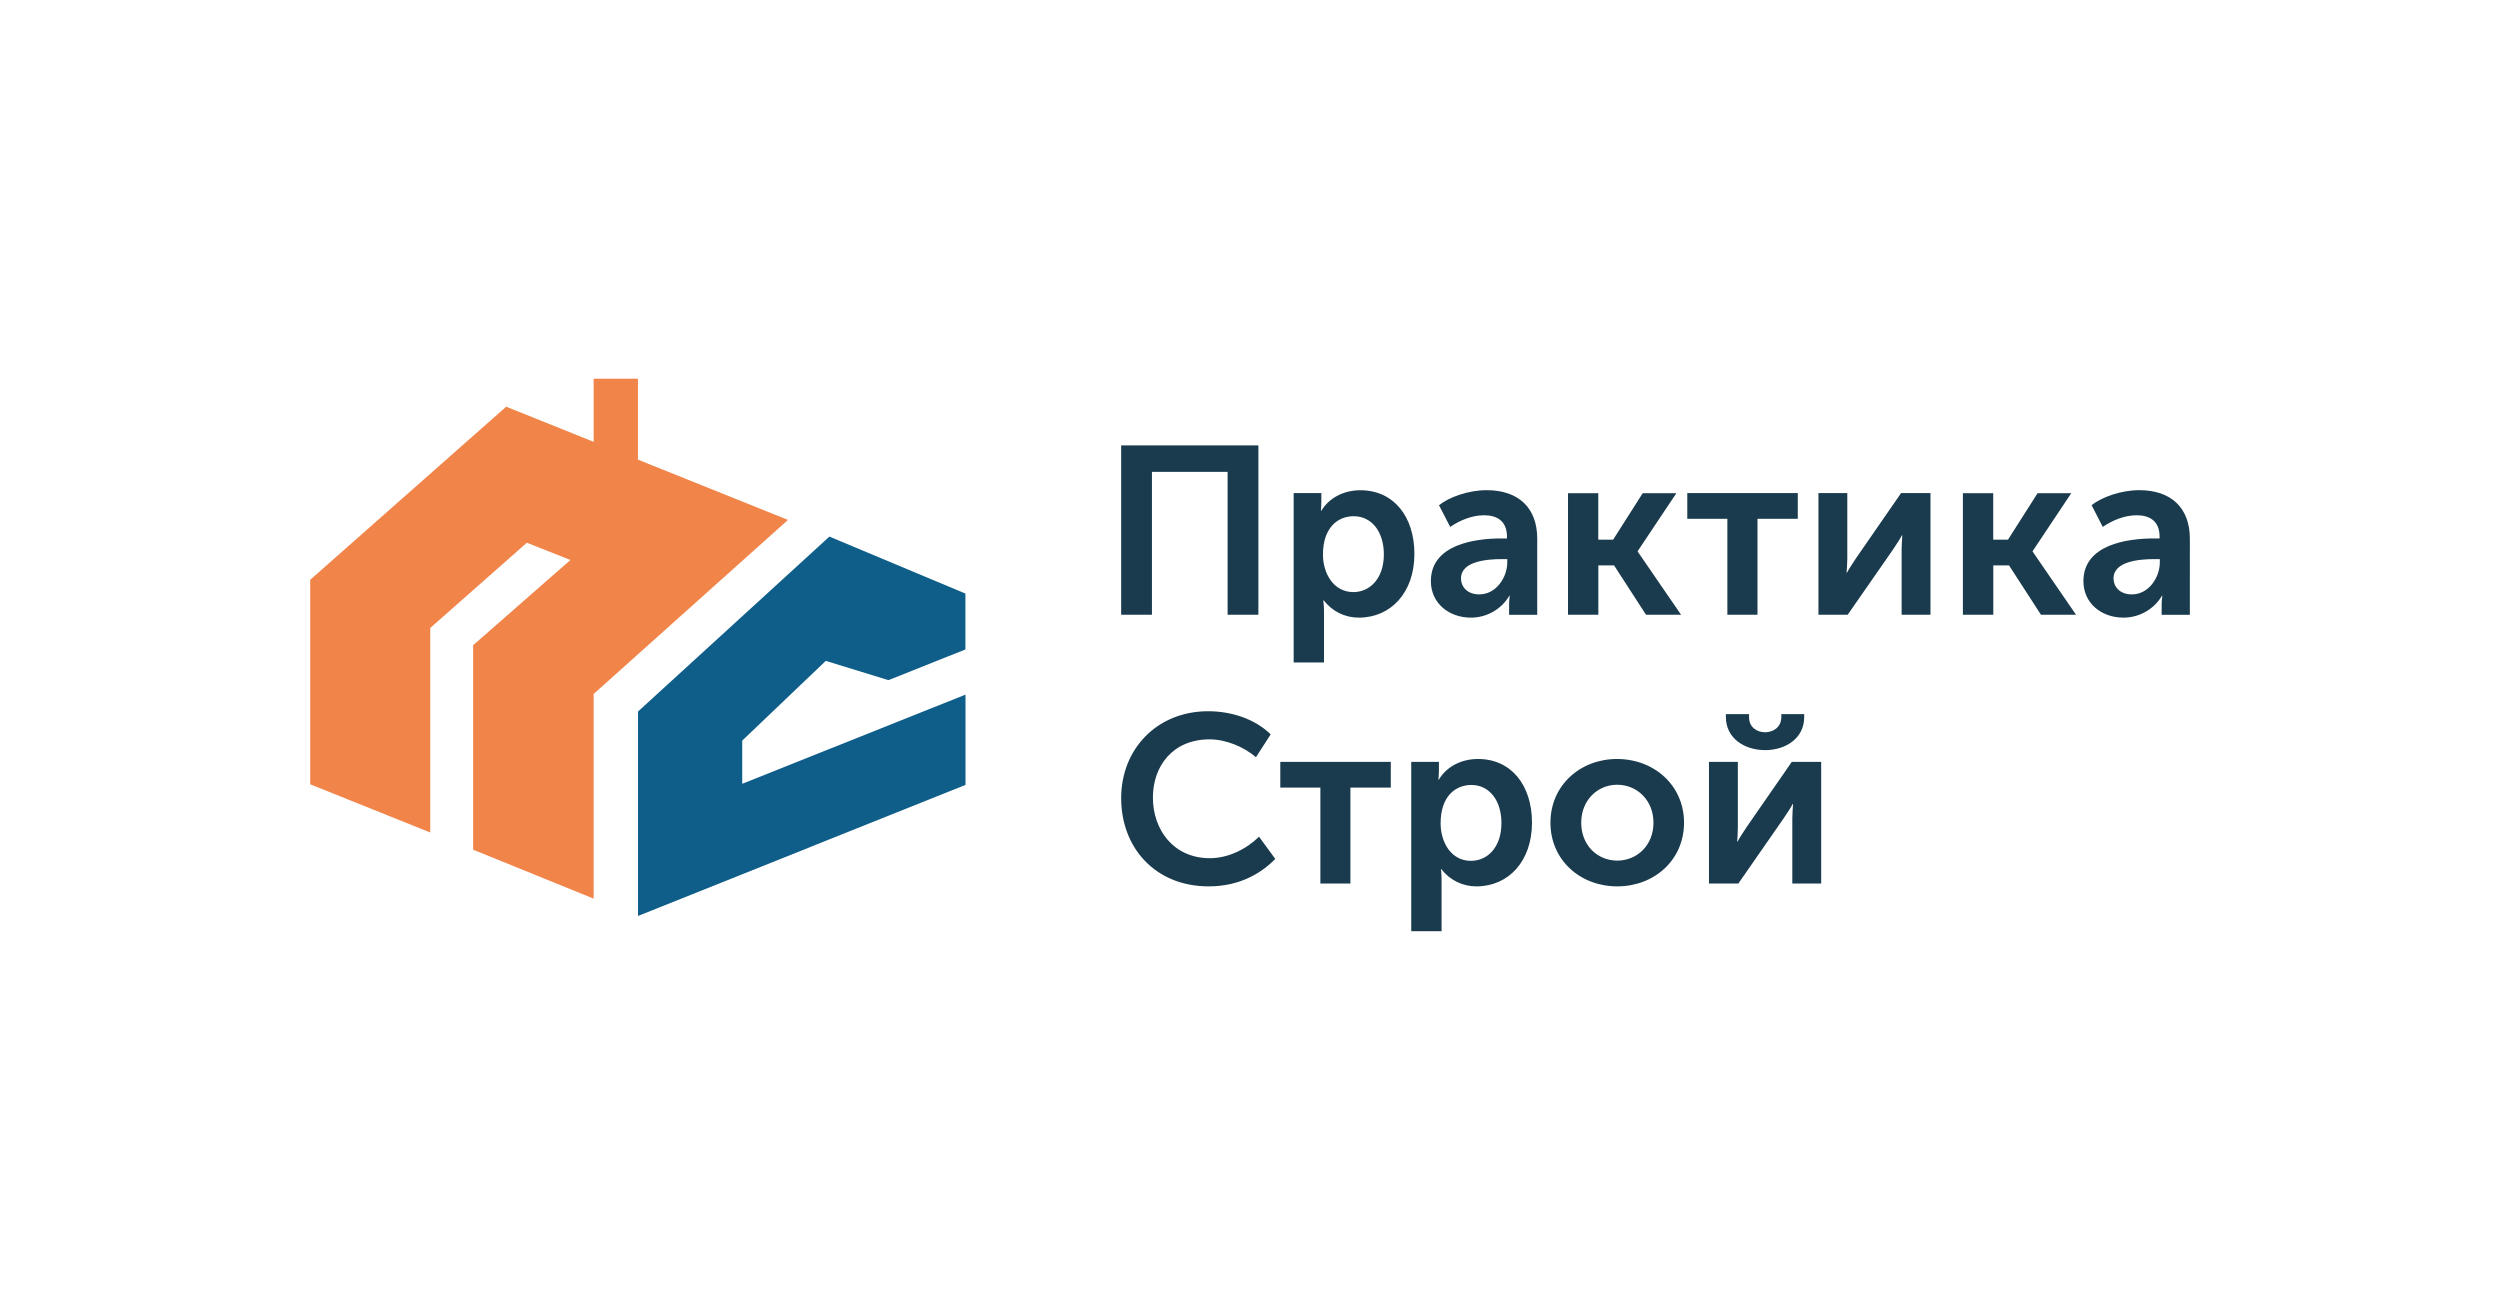 <?xml version="1.0" encoding="UTF-8"?> <svg xmlns="http://www.w3.org/2000/svg" xmlns:xlink="http://www.w3.org/1999/xlink" version="1.1" id="Layer_1" x="0px" y="0px" viewBox="0 0 338.71 177.48" style="enable-background:new 0 0 338.71 177.48;" xml:space="preserve"> <style type="text/css"> .st0{fill:#1A3B4D;} .st1{fill:#F18449;} .st2{fill:#0F5E8A;} </style> <g> <path class="st0" d="M151.9,108.13c0,6.76,4.65,11.96,11.86,11.96c4.11,0,7.05-1.71,9.02-3.72l-2.2-3.01 c-1.75,1.71-4.2,2.91-6.66,2.91c-4.98,0-7.72-3.91-7.72-8.21c0-4.23,2.65-7.89,7.69-7.89c2.23,0,4.66,1.03,6.27,2.42l2-3.1 c-2.23-2.17-5.46-3.13-8.47-3.13C156.77,96.36,151.9,101.47,151.9,108.13z M178.89,119.7h4.07v-12.99h5.47v-3.49h-14.97v3.49h5.43 V119.7z M191.21,126.16h4.1v-6.98c0-0.84-0.09-1.42-0.09-1.42h0.06c1.16,1.49,2.88,2.33,4.75,2.33c4.33,0,7.53-3.39,7.53-8.63 c0-5.11-2.84-8.63-7.31-8.63c-2.23,0-4.23,1-5.3,2.78h-0.07c0,0,0.07-0.55,0.07-1.16v-1.23h-3.75V126.16z M195.18,111.55 c0-3.65,2-5.2,4.17-5.2c2.39,0,4.07,2.04,4.07,5.17c0,3.26-1.87,5.11-4.14,5.11C196.6,116.63,195.18,114.11,195.18,111.55z M210.06,111.46c0,5.07,4.04,8.63,9.05,8.63c5.01,0,9.05-3.56,9.05-8.63c0-5.04-4.04-8.63-9.08-8.63 C214.09,102.83,210.06,106.41,210.06,111.46z M214.23,111.46c0-3.04,2.2-5.14,4.88-5.14c2.68,0,4.91,2.1,4.91,5.14 c0,3.07-2.23,5.14-4.91,5.14C216.42,116.59,214.23,114.53,214.23,111.46z M239.14,101.63c2.81,0,5.3-1.62,5.3-4.46v-0.42h-3.1v0.39 c0,1.42-1.13,2.07-2.2,2.07c-1.07,0-2.17-0.65-2.17-2.04v-0.42h-3.14v0.42C233.84,100.01,236.33,101.63,239.14,101.63z M231.54,119.7h3.98l6.11-8.79c0.42-0.65,1.04-1.52,1.23-1.97h0.07c-0.03,0.42-0.1,1.36-0.1,1.97v8.79h3.91v-16.48h-3.98 l-6.11,8.82c-0.42,0.65-1.03,1.55-1.23,1.97h-0.06c0.03-0.26,0.09-1.23,0.09-1.97v-8.82h-3.91V119.7z"></path> <path class="st0" d="M151.9,83.29h4.17V63.93h10.25v19.36h4.17V60.34H151.9V83.29z M175.27,89.75h4.11v-6.98 c0-0.84-0.1-1.42-0.1-1.42h0.07c1.16,1.49,2.87,2.33,4.75,2.33c4.33,0,7.53-3.39,7.53-8.63c0-5.11-2.85-8.63-7.31-8.63 c-2.23,0-4.23,1-5.3,2.78h-0.06c0,0,0.06-0.55,0.06-1.16V66.8h-3.75V89.75z M179.24,75.14c0-3.65,2-5.2,4.17-5.2 c2.39,0,4.08,2.04,4.08,5.17c0,3.26-1.88,5.11-4.14,5.11C180.67,80.21,179.24,77.69,179.24,75.14z M193.86,78.73 c0,3.01,2.46,4.95,5.43,4.95c2.23,0,4.2-1.23,5.2-2.97h0.06c0,0-0.09,0.52-0.09,1.2v1.39h3.81V72.97c0-4.17-2.55-6.56-6.85-6.56 c-2.45,0-5.1,0.94-6.46,2.04l1.52,2.94c1.32-0.91,2.97-1.58,4.59-1.58c1.71,0,3.1,0.74,3.1,2.91v0.23h-0.71 C199.81,72.94,193.86,73.78,193.86,78.73z M197.94,78.37c0-2.33,3.49-2.62,5.56-2.62h0.71v0.45c0,2-1.49,4.33-3.79,4.33 C198.78,80.54,197.94,79.47,197.94,78.37z M212.45,83.29h4.1V76.6h2.13l4.33,6.69h4.75l-5.88-8.56v-0.06l5.24-7.85h-4.56l-4.01,6.3 h-2.01v-6.3h-4.1V83.29z M234.04,83.29h4.07V70.29h5.46V66.8H228.6v3.49h5.43V83.29z M246.35,83.29h3.98l6.11-8.79 c0.42-0.65,1.03-1.52,1.23-1.97h0.06c-0.03,0.42-0.09,1.36-0.09,1.97v8.79h3.91V66.8h-3.98l-6.1,8.82 c-0.42,0.65-1.04,1.55-1.23,1.97h-0.06c0.03-0.26,0.1-1.23,0.1-1.97V66.8h-3.91V83.29z M265.95,83.29h4.11V76.6h2.13l4.33,6.69 h4.75l-5.88-8.56v-0.06l5.23-7.85h-4.56l-4.01,6.3h-2v-6.3h-4.11V83.29z M282.27,78.73c0,3.01,2.45,4.95,5.43,4.95 c2.23,0,4.21-1.23,5.21-2.97h0.06c0,0-0.1,0.52-0.1,1.2v1.39h3.82V72.97c0-4.17-2.55-6.56-6.85-6.56c-2.45,0-5.11,0.94-6.46,2.04 l1.51,2.94c1.33-0.91,2.97-1.58,4.59-1.58c1.72,0,3.11,0.74,3.11,2.91v0.23h-0.71C288.22,72.94,282.27,73.78,282.27,78.73z M286.35,78.37c0-2.33,3.49-2.62,5.56-2.62h0.71v0.45c0,2-1.48,4.33-3.78,4.33C287.18,80.54,286.35,79.47,286.35,78.37z"></path> <g> <rect x="80.43" y="51.31" class="st1" width="6" height="15.26"></rect> <path class="st2" d="M130.8,80.42v7.57l-10.43,4.16l-8.49-2.61l-11.32,10.8v5.85l30.25-12.08v12.23L86.44,124.1v-27.7l25.93-23.7 L130.8,80.42z"></path> <path class="st1" d="M58.29,112.79l-16.26-6.53V78.55L68.58,55.1l38.18,15.34L80.43,94.02v27.73l-16.33-6.63v-27.7l13.18-11.55 l-5.9-2.34L58.29,85.08V112.79z"></path> </g> </g> </svg> 